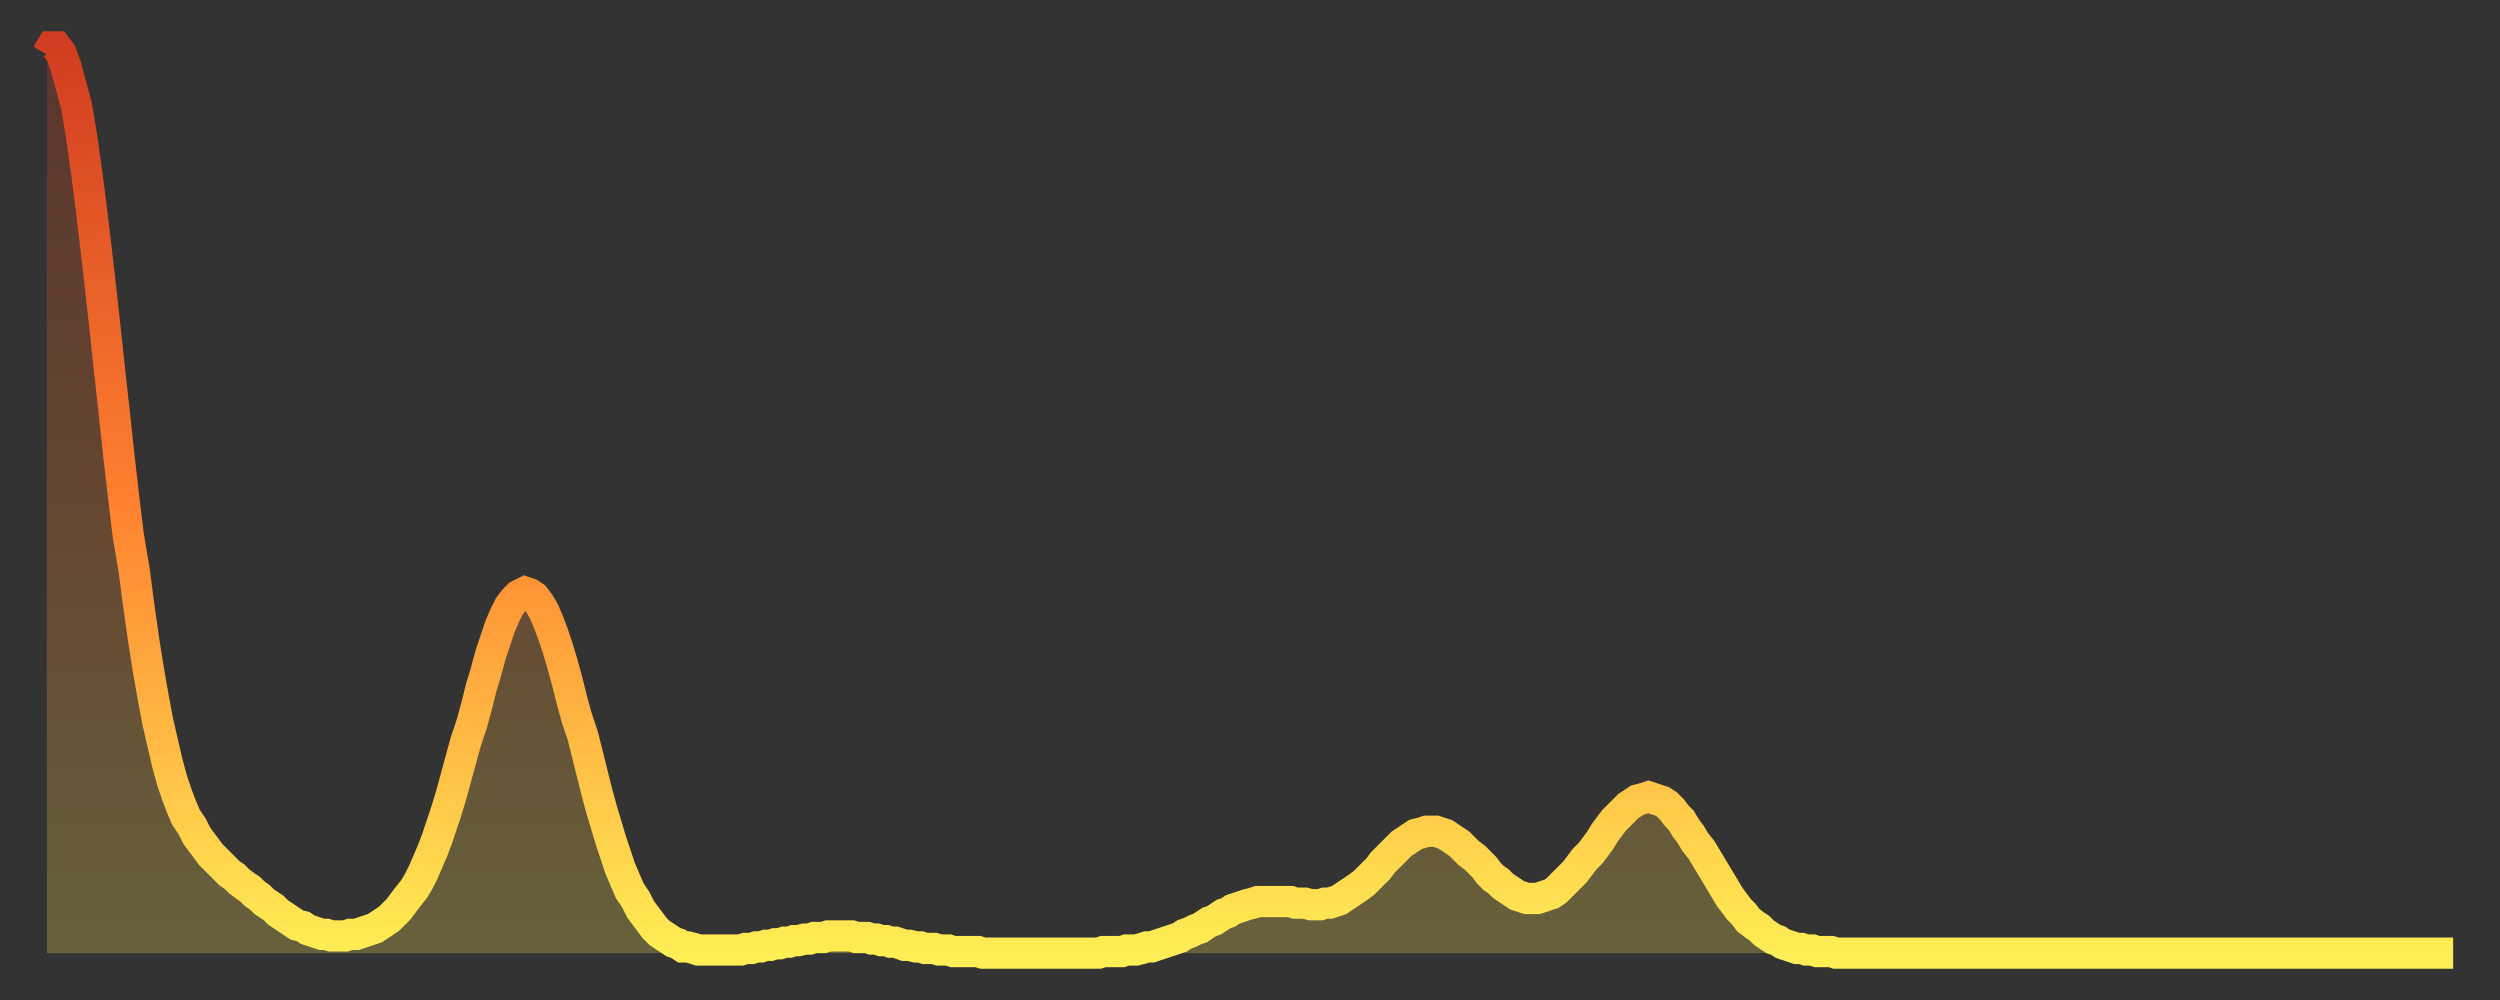 <?xml version="1.0" encoding="utf-8" ?>
<svg baseProfile="full" height="64" version="1.1" width="160" xmlns="http://www.w3.org/2000/svg" xmlns:ev="http://www.w3.org/2001/xml-events" xmlns:xlink="http://www.w3.org/1999/xlink"><rect width="100%" height="100%" fill="#333333" stroke="none"/><defs><linearGradient id="id2629908" x1="0" x2="0" y1="0" y2="1"><stop offset="0%" stop-color="#d13d20" /><stop offset="50%" stop-color="#ff8030" /><stop offset="100%" stop-color="#ffee55" /></linearGradient></defs><g transform="translate(3,3)"><g><path d="M 0.0 0.5 0.3 0.0 0.6 0.0 0.9 0.4 1.2 1.2 1.5 2.3 1.9 3.8 2.2 5.6 2.5 7.7 2.8 10.0 3.1 12.5 3.4 15.1 3.7 17.8 4.0 20.6 4.3 23.3 4.6 26.1 4.9 28.7 5.2 31.2 5.6 33.6 5.9 35.9 6.2 38.0 6.5 39.9 6.8 41.6 7.1 43.2 7.4 44.5 7.7 45.8 8.0 46.9 8.3 47.8 8.6 48.6 8.9 49.3 9.3 49.9 9.6 50.5 9.9 50.9 10.2 51.3 10.5 51.7 10.8 52.0 11.1 52.3 11.4 52.6 11.7 52.9 12.0 53.1 12.3 53.4 12.7 53.7 13.0 53.9 13.3 54.2 13.6 54.4 13.9 54.7 14.2 54.9 14.5 55.1 14.8 55.4 15.1 55.6 15.4 55.8 15.7 56.0 16.0 56.2 16.4 56.3 16.7 56.5 17.0 56.6 17.3 56.7 17.6 56.8 17.9 56.8 18.2 56.9 18.5 56.9 18.8 56.9 19.1 56.9 19.4 56.8 19.8 56.8 20.1 56.7 20.4 56.6 20.7 56.5 21.0 56.4 21.3 56.2 21.6 56.0 21.9 55.8 22.2 55.5 22.5 55.2 22.8 54.8 23.1 54.4 23.5 53.9 23.8 53.4 24.1 52.8 24.4 52.1 24.7 51.4 25.0 50.6 25.3 49.7 25.6 48.8 25.9 47.8 26.2 46.7 26.5 45.6 26.8 44.5 27.2 43.3 27.5 42.2 27.8 41.0 28.1 40.0 28.4 38.9 28.7 38.0 29.0 37.1 29.3 36.4 29.6 35.8 29.9 35.4 30.2 35.1 30.6 34.9 30.9 35.0 31.2 35.2 31.5 35.6 31.8 36.1 32.1 36.8 32.4 37.6 32.7 38.5 33.0 39.5 33.3 40.6 33.6 41.8 33.9 42.9 34.3 44.1 34.6 45.3 34.9 46.5 35.2 47.7 35.5 48.8 35.8 49.8 36.1 50.8 36.4 51.7 36.7 52.6 37.0 53.3 37.3 54.0 37.7 54.6 38.0 55.2 38.3 55.6 38.6 56.0 38.9 56.4 39.2 56.7 39.5 56.9 39.8 57.1 40.1 57.3 40.4 57.4 40.7 57.6 41.0 57.6 41.4 57.7 41.7 57.8 42.0 57.8 42.3 57.8 42.6 57.8 42.9 57.8 43.2 57.8 43.5 57.8 43.8 57.8 44.1 57.8 44.4 57.8 44.7 57.7 45.1 57.7 45.4 57.6 45.7 57.6 46.0 57.5 46.3 57.5 46.6 57.4 46.9 57.4 47.2 57.3 47.5 57.3 47.8 57.2 48.1 57.2 48.5 57.1 48.8 57.1 49.1 57.0 49.4 57.0 49.7 57.0 50.0 56.9 50.3 56.9 50.6 56.9 50.9 56.9 51.2 56.9 51.5 56.9 51.8 57.0 52.2 57.0 52.5 57.0 52.8 57.1 53.1 57.1 53.4 57.2 53.7 57.2 54.0 57.3 54.3 57.3 54.6 57.4 54.9 57.5 55.2 57.5 55.6 57.6 55.9 57.6 56.2 57.7 56.5 57.7 56.8 57.7 57.1 57.8 57.4 57.8 57.7 57.8 58.0 57.9 58.3 57.9 58.6 57.9 58.9 57.9 59.3 57.9 59.6 57.9 59.9 58.0 60.2 58.0 60.5 58.0 60.8 58.0 61.1 58.0 61.4 58.0 61.7 58.0 62.0 58.0 62.3 58.0 62.6 58.0 63.0 58.0 63.3 58.0 63.6 58.0 63.9 58.0 64.2 58.0 64.5 58.0 64.8 58.0 65.1 58.0 65.4 58.0 65.7 58.0 66.0 58.0 66.4 58.0 66.7 58.0 67.0 58.0 67.3 58.0 67.6 57.9 67.9 57.9 68.2 57.9 68.5 57.9 68.8 57.9 69.1 57.8 69.4 57.8 69.7 57.8 70.1 57.7 70.4 57.6 70.7 57.6 71.0 57.5 71.3 57.4 71.6 57.3 71.9 57.2 72.2 57.1 72.5 57.0 72.8 56.8 73.1 56.7 73.5 56.5 73.8 56.4 74.1 56.2 74.4 56.0 74.7 55.9 75.0 55.7 75.3 55.5 75.6 55.4 75.9 55.2 76.2 55.1 76.5 55.0 76.8 54.9 77.2 54.8 77.5 54.7 77.8 54.7 78.1 54.7 78.4 54.7 78.7 54.7 79.0 54.7 79.3 54.7 79.6 54.7 79.9 54.8 80.2 54.8 80.5 54.8 80.9 54.9 81.2 54.9 81.5 54.9 81.8 54.8 82.1 54.8 82.4 54.7 82.7 54.6 83.0 54.4 83.3 54.2 83.6 54.0 83.9 53.8 84.3 53.5 84.6 53.2 84.9 52.9 85.2 52.6 85.5 52.2 85.8 51.9 86.1 51.6 86.4 51.3 86.7 51.0 87.0 50.8 87.3 50.6 87.6 50.4 88.0 50.3 88.3 50.2 88.6 50.2 88.9 50.2 89.2 50.3 89.5 50.4 89.8 50.6 90.1 50.8 90.4 51.0 90.7 51.3 91.0 51.6 91.4 51.9 91.7 52.2 92.0 52.5 92.3 52.9 92.6 53.2 92.9 53.4 93.2 53.7 93.5 53.9 93.8 54.1 94.1 54.3 94.4 54.4 94.7 54.5 95.1 54.5 95.4 54.5 95.7 54.4 96.0 54.3 96.3 54.2 96.6 54.0 96.9 53.7 97.2 53.4 97.5 53.1 97.8 52.8 98.1 52.4 98.4 52.0 98.8 51.6 99.1 51.2 99.4 50.8 99.7 50.3 100.0 49.9 100.3 49.5 100.6 49.2 100.9 48.9 101.2 48.6 101.5 48.4 101.8 48.2 102.2 48.1 102.5 48.0 102.8 48.1 103.1 48.2 103.4 48.3 103.7 48.5 104.0 48.8 104.3 49.2 104.6 49.5 104.9 50.0 105.2 50.4 105.5 50.9 105.9 51.4 106.2 51.9 106.5 52.4 106.8 52.9 107.1 53.4 107.4 53.9 107.7 54.4 108.0 54.8 108.3 55.2 108.6 55.5 108.9 55.9 109.3 56.2 109.6 56.4 109.9 56.7 110.2 56.9 110.5 57.1 110.8 57.2 111.1 57.4 111.4 57.5 111.7 57.6 112.0 57.7 112.3 57.7 112.6 57.8 113.0 57.8 113.3 57.9 113.6 57.9 113.9 57.9 114.2 57.9 114.5 58.0 114.8 58.0 115.1 58.0 115.4 58.0 115.7 58.0 116.0 58.0 116.3 58.0 116.7 58.0 117.0 58.0 117.3 58.0 117.6 58.0 117.9 58.0 118.2 58.0 118.5 58.0 118.8 58.0 119.1 58.0 119.4 58.0 119.7 58.0 120.1 58.0 120.4 58.0 120.7 58.0 121.0 58.0 121.3 58.0 121.6 58.0 121.9 58.0 122.2 58.0 122.5 58.0 122.8 58.0 123.1 58.0 123.4 58.0 123.8 58.0 124.1 58.0 124.4 58.0 124.7 58.0 125.0 58.0 125.3 58.0 125.6 58.0 125.9 58.0 126.2 58.0 126.5 58.0 126.8 58.0 127.2 58.0 127.5 58.0 127.8 58.0 128.1 58.0 128.4 58.0 128.7 58.0 129.0 58.0 129.3 58.0 129.6 58.0 129.9 58.0 130.2 58.0 130.5 58.0 130.9 58.0 131.2 58.0 131.5 58.0 131.8 58.0 132.1 58.0 132.4 58.0 132.7 58.0 133.0 58.0 133.3 58.0 133.6 58.0 133.9 58.0 134.2 58.0 134.6 58.0 134.9 58.0 135.2 58.0 135.5 58.0 135.8 58.0 136.1 58.0 136.4 58.0 136.7 58.0 137.0 58.0 137.3 58.0 137.6 58.0 138.0 58.0 138.3 58.0 138.6 58.0 138.9 58.0 139.2 58.0 139.5 58.0 139.8 58.0 140.1 58.0 140.4 58.0 140.7 58.0 141.0 58.0 141.3 58.0 141.7 58.0 142.0 58.0 142.3 58.0 142.6 58.0 142.9 58.0 143.2 58.0 143.5 58.0 143.8 58.0 144.1 58.0 144.4 58.0 144.7 58.0 145.1 58.0 145.4 58.0 145.7 58.0 146.0 58.0 146.3 58.0 146.6 58.0 146.9 58.0 147.2 58.0 147.5 58.0 147.8 58.0 148.1 58.0 148.4 58.0 148.8 58.0 149.1 58.0 149.4 58.0 149.7 58.0 150.0 58.0 150.3 58.0 150.6 58.0 150.9 58.0 151.2 58.0 151.5 58.0 151.8 58.0 152.1 58.0 152.5 58.0 152.8 58.0 153.1 58.0 153.4 58.0 153.7 58.0 154.0 58.0" fill="none" id="graph-curve" opacity="1" stroke="url(#id2629908)" stroke-width="2" /><path d="M 0 58 L 0.0 0.5 0.3 0.0 0.6 0.0 0.9 0.4 1.2 1.2 1.5 2.3 1.9 3.8 2.2 5.6 2.5 7.7 2.8 10.0 3.1 12.5 3.4 15.1 3.7 17.8 4.0 20.6 4.3 23.3 4.6 26.1 4.9 28.7 5.2 31.2 5.6 33.6 5.9 35.9 6.2 38.0 6.5 39.9 6.8 41.6 7.1 43.2 7.4 44.5 7.7 45.8 8.0 46.9 8.3 47.8 8.6 48.6 8.9 49.3 9.3 49.9 9.6 50.5 9.9 50.9 10.2 51.3 10.5 51.7 10.8 52.0 11.1 52.3 11.4 52.6 11.7 52.9 12.0 53.1 12.3 53.4 12.7 53.7 13.0 53.9 13.3 54.2 13.6 54.4 13.9 54.7 14.2 54.9 14.5 55.1 14.8 55.4 15.1 55.6 15.4 55.8 15.7 56.0 16.0 56.2 16.4 56.3 16.7 56.5 17.0 56.6 17.3 56.7 17.6 56.8 17.9 56.8 18.2 56.9 18.5 56.9 18.8 56.9 19.1 56.9 19.4 56.8 19.8 56.8 20.1 56.7 20.4 56.6 20.7 56.5 21.0 56.4 21.3 56.2 21.6 56.0 21.9 55.8 22.2 55.5 22.5 55.2 22.8 54.8 23.1 54.4 23.5 53.9 23.8 53.4 24.1 52.8 24.4 52.1 24.7 51.4 25.0 50.6 25.3 49.7 25.6 48.8 25.9 47.8 26.2 46.7 26.5 45.6 26.8 44.5 27.2 43.3 27.5 42.2 27.8 41.0 28.1 40.0 28.4 38.9 28.7 38.0 29.0 37.1 29.3 36.4 29.6 35.8 29.9 35.4 30.2 35.1 30.6 34.9 30.9 35.0 31.2 35.2 31.5 35.6 31.8 36.1 32.1 36.8 32.4 37.6 32.7 38.5 33.0 39.5 33.3 40.6 33.6 41.8 33.9 42.9 34.3 44.1 34.6 45.3 34.9 46.5 35.2 47.7 35.5 48.8 35.8 49.8 36.1 50.8 36.4 51.7 36.7 52.6 37.0 53.3 37.3 54.0 37.7 54.6 38.0 55.2 38.3 55.6 38.6 56.0 38.9 56.4 39.2 56.7 39.5 56.9 39.8 57.1 40.1 57.3 40.4 57.4 40.7 57.6 41.0 57.6 41.4 57.7 41.7 57.8 42.0 57.8 42.3 57.8 42.6 57.8 42.9 57.8 43.2 57.8 43.5 57.8 43.8 57.8 44.1 57.8 44.4 57.8 44.7 57.7 45.1 57.7 45.4 57.6 45.7 57.6 46.0 57.5 46.3 57.5 46.6 57.4 46.9 57.4 47.2 57.3 47.5 57.3 47.8 57.2 48.1 57.2 48.5 57.1 48.8 57.1 49.1 57.0 49.4 57.0 49.7 57.0 50.0 56.9 50.3 56.9 50.6 56.9 50.9 56.9 51.2 56.9 51.5 56.9 51.8 57.0 52.2 57.0 52.5 57.0 52.8 57.1 53.1 57.1 53.4 57.2 53.7 57.2 54.0 57.3 54.3 57.3 54.6 57.4 54.9 57.5 55.2 57.5 55.6 57.6 55.9 57.6 56.2 57.7 56.5 57.7 56.8 57.7 57.1 57.8 57.4 57.8 57.7 57.8 58.0 57.9 58.3 57.9 58.6 57.9 58.9 57.9 59.3 57.9 59.6 57.9 59.9 58.0 60.2 58.0 60.5 58.0 60.8 58.0 61.1 58.0 61.4 58.0 61.7 58.0 62.0 58.0 62.3 58.0 62.6 58.0 63.0 58.0 63.3 58.0 63.6 58.0 63.9 58.0 64.2 58.0 64.5 58.0 64.8 58.0 65.1 58.0 65.4 58.0 65.7 58.0 66.0 58.0 66.4 58.0 66.7 58.0 67.0 58.0 67.3 58.0 67.6 57.9 67.9 57.9 68.2 57.9 68.5 57.9 68.8 57.9 69.1 57.8 69.4 57.8 69.7 57.8 70.1 57.7 70.4 57.6 70.7 57.6 71.0 57.5 71.3 57.4 71.6 57.3 71.9 57.2 72.2 57.1 72.5 57.0 72.8 56.8 73.1 56.7 73.5 56.5 73.8 56.4 74.1 56.2 74.4 56.0 74.7 55.9 75.0 55.7 75.3 55.5 75.6 55.4 75.9 55.2 76.2 55.1 76.5 55.0 76.8 54.9 77.2 54.8 77.5 54.7 77.8 54.7 78.1 54.7 78.4 54.7 78.7 54.7 79.0 54.7 79.3 54.7 79.6 54.7 79.9 54.8 80.2 54.8 80.5 54.8 80.9 54.9 81.2 54.9 81.5 54.9 81.8 54.8 82.1 54.8 82.4 54.7 82.7 54.6 83.0 54.4 83.3 54.2 83.6 54.0 83.9 53.8 84.3 53.5 84.6 53.2 84.9 52.9 85.2 52.6 85.5 52.2 85.8 51.9 86.1 51.6 86.4 51.3 86.7 51.0 87.0 50.8 87.3 50.6 87.6 50.4 88.0 50.3 88.3 50.2 88.6 50.2 88.9 50.2 89.2 50.3 89.5 50.4 89.8 50.6 90.1 50.8 90.4 51.0 90.7 51.3 91.0 51.6 91.4 51.9 91.7 52.2 92.0 52.5 92.3 52.9 92.6 53.2 92.9 53.4 93.2 53.7 93.5 53.9 93.8 54.1 94.1 54.3 94.4 54.4 94.7 54.5 95.1 54.5 95.4 54.5 95.7 54.4 96.0 54.3 96.3 54.2 96.6 54.0 96.9 53.7 97.2 53.4 97.5 53.1 97.8 52.8 98.1 52.4 98.4 52.0 98.8 51.6 99.1 51.2 99.4 50.8 99.7 50.3 100.0 49.9 100.3 49.5 100.6 49.2 100.9 48.9 101.2 48.6 101.5 48.4 101.8 48.2 102.2 48.1 102.5 48.0 102.8 48.1 103.1 48.2 103.4 48.3 103.7 48.5 104.0 48.8 104.3 49.2 104.6 49.5 104.9 50.0 105.2 50.4 105.5 50.9 105.9 51.4 106.2 51.9 106.5 52.4 106.8 52.9 107.1 53.4 107.4 53.9 107.7 54.4 108.0 54.8 108.3 55.2 108.6 55.5 108.9 55.9 109.3 56.2 109.6 56.4 109.9 56.7 110.2 56.9 110.5 57.1 110.8 57.2 111.1 57.4 111.4 57.5 111.7 57.6 112.0 57.7 112.3 57.7 112.6 57.8 113.0 57.8 113.3 57.9 113.6 57.9 113.9 57.9 114.2 57.9 114.5 58.0 114.8 58.0 115.1 58.0 115.4 58.0 115.7 58.0 116.0 58.0 116.3 58.0 116.7 58.0 117.0 58.0 117.3 58.0 117.6 58.0 117.9 58.0 118.2 58.0 118.5 58.0 118.8 58.0 119.1 58.0 119.4 58.0 119.7 58.0 120.1 58.0 120.4 58.0 120.7 58.0 121.0 58.0 121.3 58.0 121.6 58.0 121.9 58.0 122.2 58.0 122.5 58.0 122.8 58.0 123.1 58.0 123.4 58.0 123.8 58.0 124.1 58.0 124.4 58.0 124.7 58.0 125.0 58.0 125.3 58.0 125.6 58.0 125.9 58.0 126.2 58.0 126.5 58.0 126.8 58.0 127.2 58.0 127.5 58.0 127.8 58.0 128.1 58.0 128.4 58.0 128.7 58.0 129.0 58.0 129.3 58.0 129.6 58.0 129.9 58.0 130.2 58.0 130.5 58.0 130.9 58.0 131.2 58.0 131.5 58.0 131.8 58.0 132.1 58.0 132.4 58.0 132.7 58.0 133.0 58.0 133.3 58.0 133.6 58.0 133.9 58.0 134.2 58.0 134.6 58.0 134.9 58.0 135.2 58.0 135.5 58.0 135.8 58.0 136.1 58.0 136.4 58.0 136.7 58.0 137.0 58.0 137.3 58.0 137.6 58.0 138.0 58.0 138.3 58.0 138.6 58.0 138.9 58.0 139.2 58.0 139.5 58.0 139.8 58.0 140.1 58.0 140.4 58.0 140.7 58.0 141.0 58.0 141.3 58.0 141.7 58.0 142.0 58.0 142.3 58.0 142.6 58.0 142.9 58.0 143.2 58.0 143.5 58.0 143.8 58.0 144.1 58.0 144.4 58.0 144.7 58.0 145.1 58.0 145.4 58.0 145.7 58.0 146.0 58.0 146.3 58.0 146.6 58.0 146.9 58.0 147.2 58.0 147.5 58.0 147.8 58.0 148.1 58.0 148.4 58.0 148.8 58.0 149.1 58.0 149.4 58.0 149.7 58.0 150.0 58.0 150.3 58.0 150.6 58.0 150.9 58.0 151.2 58.0 151.5 58.0 151.8 58.0 152.1 58.0 152.5 58.0 152.8 58.0 153.1 58.0 153.4 58.0 153.7 58.0 154.0 58.0 154 58" fill="url(#id2629908)" fill-opacity=".25" id="graph-shadow" /></g></g></svg>